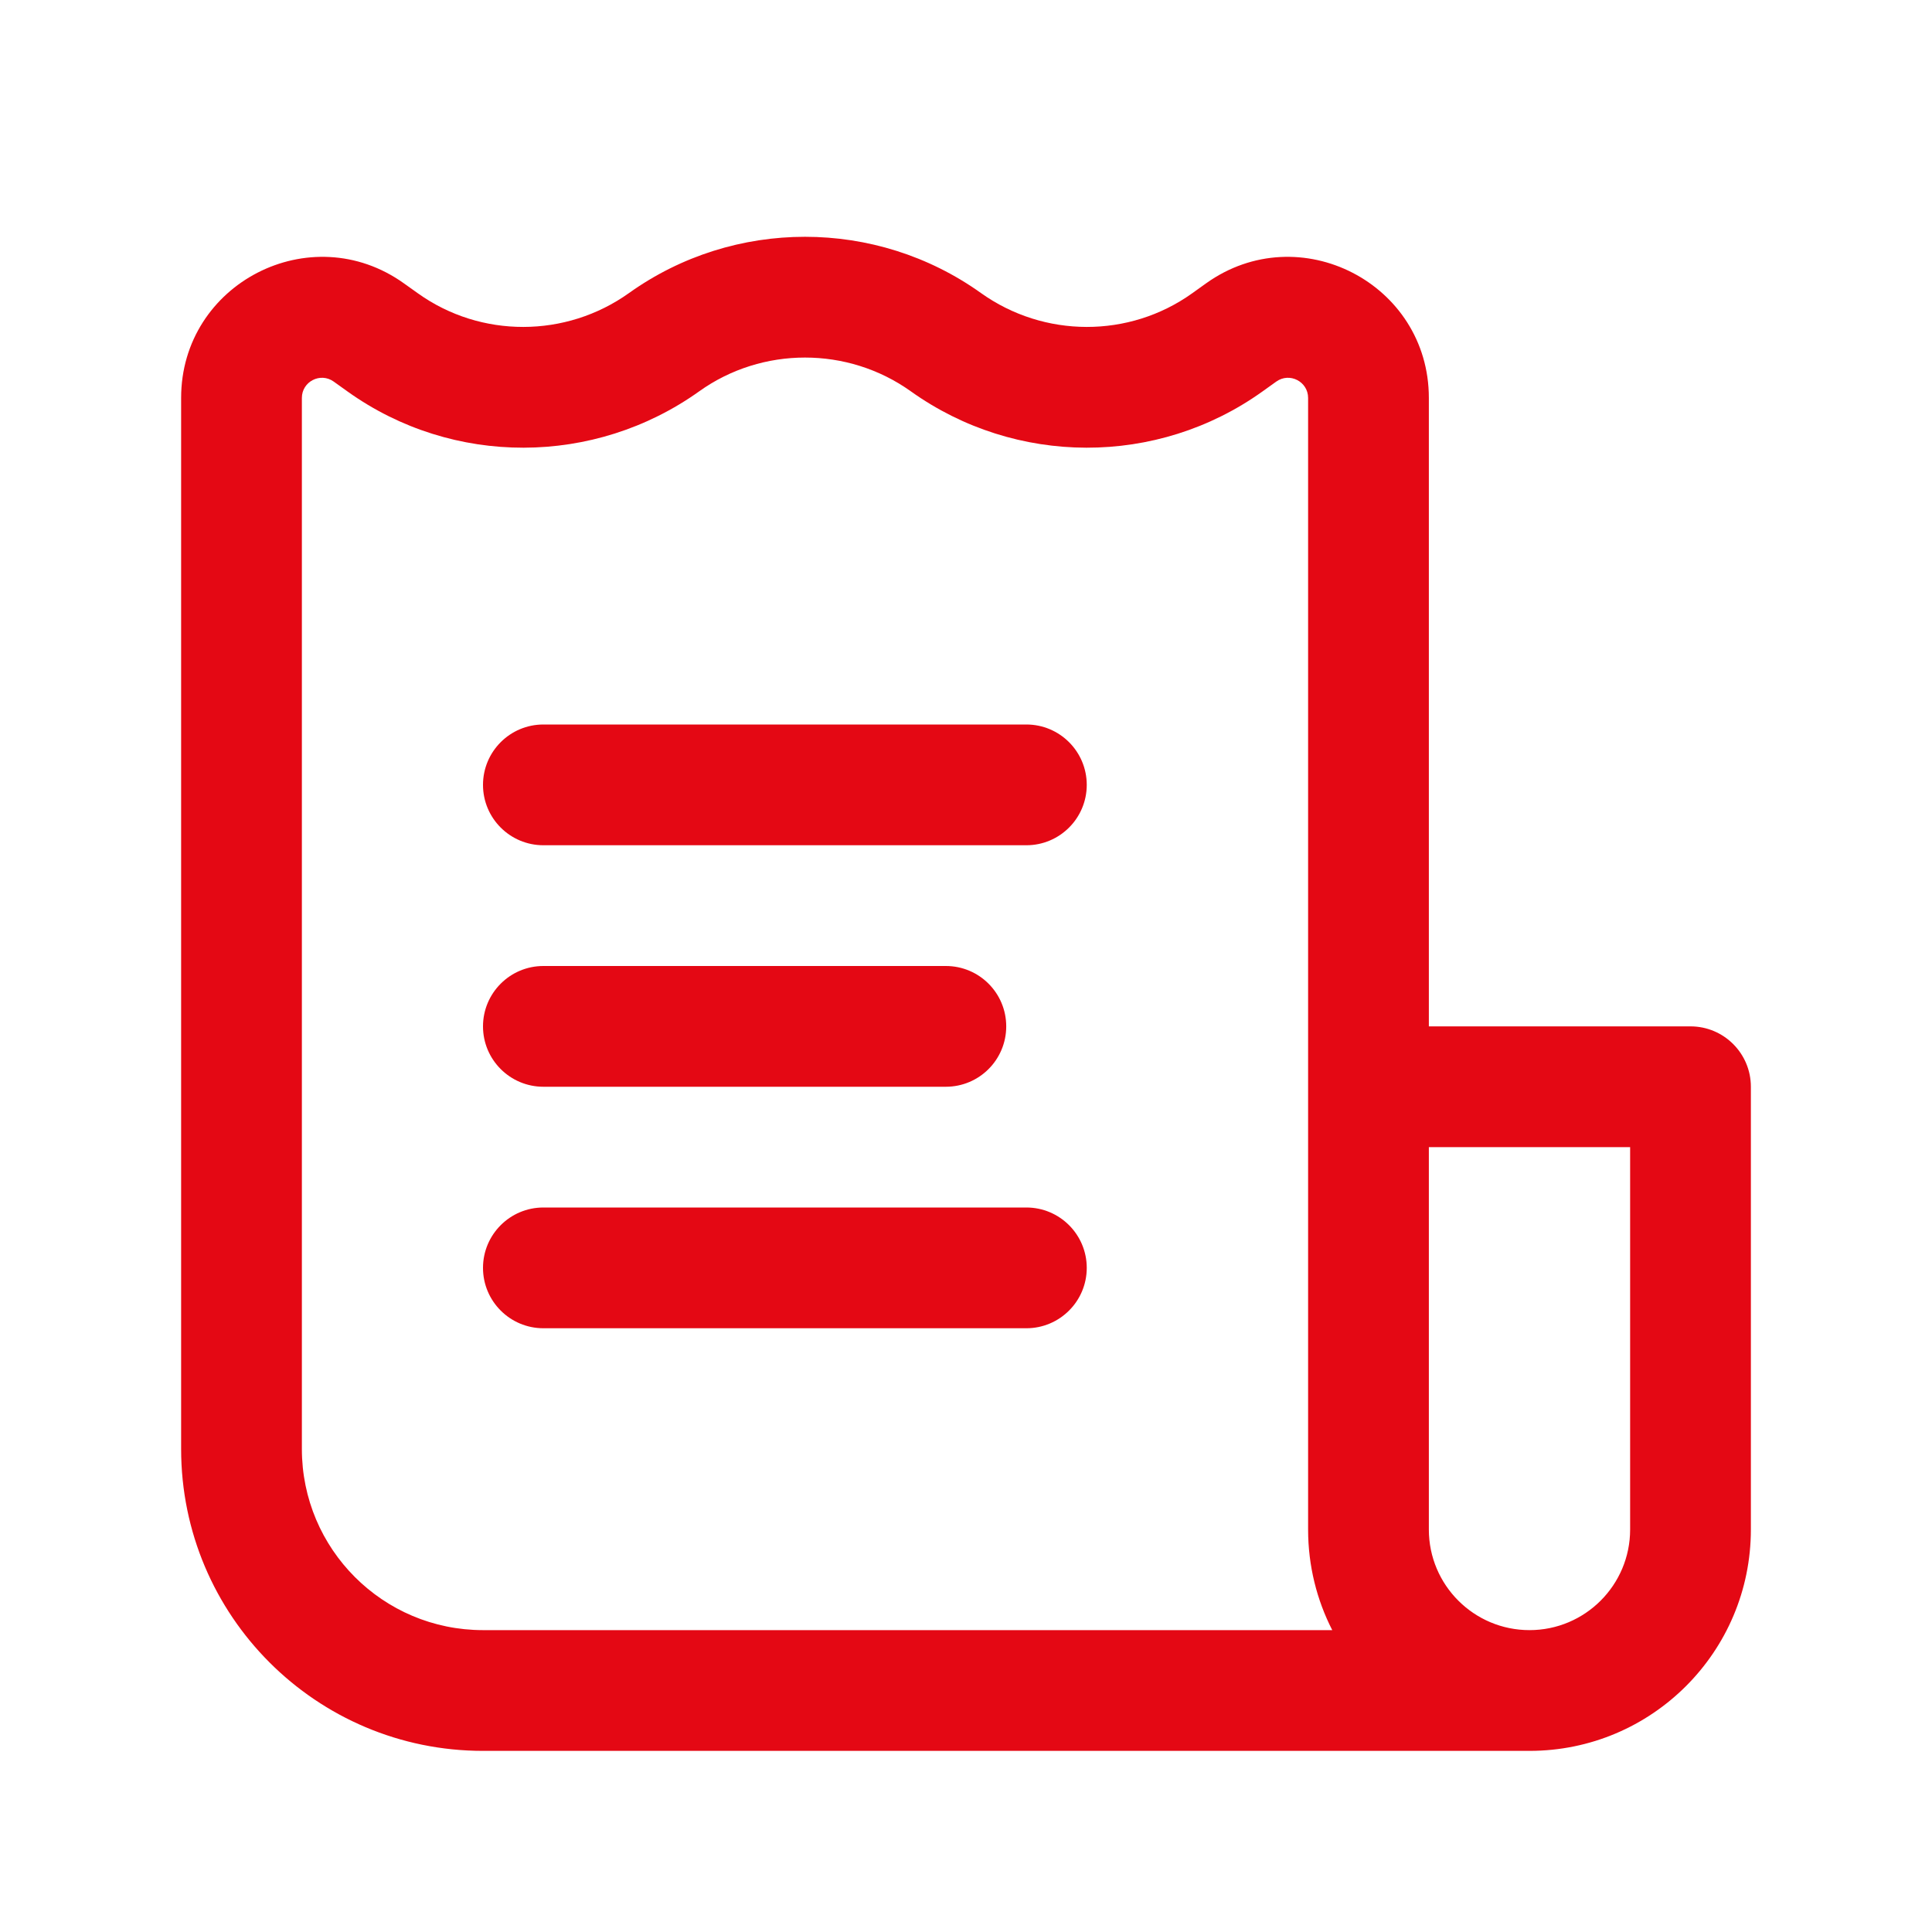 <?xml version="1.0" encoding="UTF-8"?> <svg xmlns="http://www.w3.org/2000/svg" width="28" height="28" viewBox="0 0 28 28" fill="none"> <path d="M15.75 11.375C15.75 10.892 15.358 10.5 14.875 10.5H7.875C7.392 10.5 7 10.892 7 11.375C7 11.858 7.392 12.25 7.875 12.25H14.875C15.358 12.25 15.75 11.858 15.75 11.375Z" fill="#E40814"></path> <path d="M14.583 14.875C14.583 14.392 14.192 14 13.708 14H7.875C7.392 14 7 14.392 7 14.875C7 15.358 7.392 15.75 7.875 15.75H13.708C14.192 15.75 14.583 15.358 14.583 14.875Z" fill="#E40814"></path> <path d="M14.875 17.5C15.358 17.5 15.75 17.892 15.75 18.375C15.75 18.858 15.358 19.25 14.875 19.25H7.875C7.392 19.25 7 18.858 7 18.375C7 17.892 7.392 17.5 7.875 17.5H14.875Z" fill="#E40814"></path> <path fill-rule="evenodd" clip-rule="evenodd" d="M7 25.375H22.167C23.939 25.375 25.375 23.939 25.375 22.167V15.75C25.375 15.267 24.983 14.875 24.5 14.875H20.708V5.767C20.708 4.107 18.831 3.141 17.48 4.106L17.276 4.252C16.365 4.902 15.132 4.9 14.217 4.247C12.696 3.16 10.638 3.16 9.116 4.247C8.202 4.9 6.968 4.902 6.058 4.252L5.853 4.106C4.502 3.141 2.625 4.107 2.625 5.767V21C2.625 23.416 4.584 25.375 7 25.375ZM10.134 5.671C11.046 5.019 12.287 5.019 13.2 5.671C14.719 6.756 16.77 6.764 18.293 5.676L18.497 5.53C18.69 5.392 18.958 5.53 18.958 5.767V22.167C18.958 22.692 19.084 23.188 19.308 23.625H7C5.55 23.625 4.375 22.45 4.375 21V5.767C4.375 5.53 4.643 5.392 4.836 5.53L5.04 5.676C6.564 6.764 8.615 6.756 10.134 5.671ZM20.708 22.167V16.625H23.625V22.167C23.625 22.972 22.972 23.625 22.167 23.625C21.361 23.625 20.708 22.972 20.708 22.167Z" fill="#E40814"></path> </svg> 
